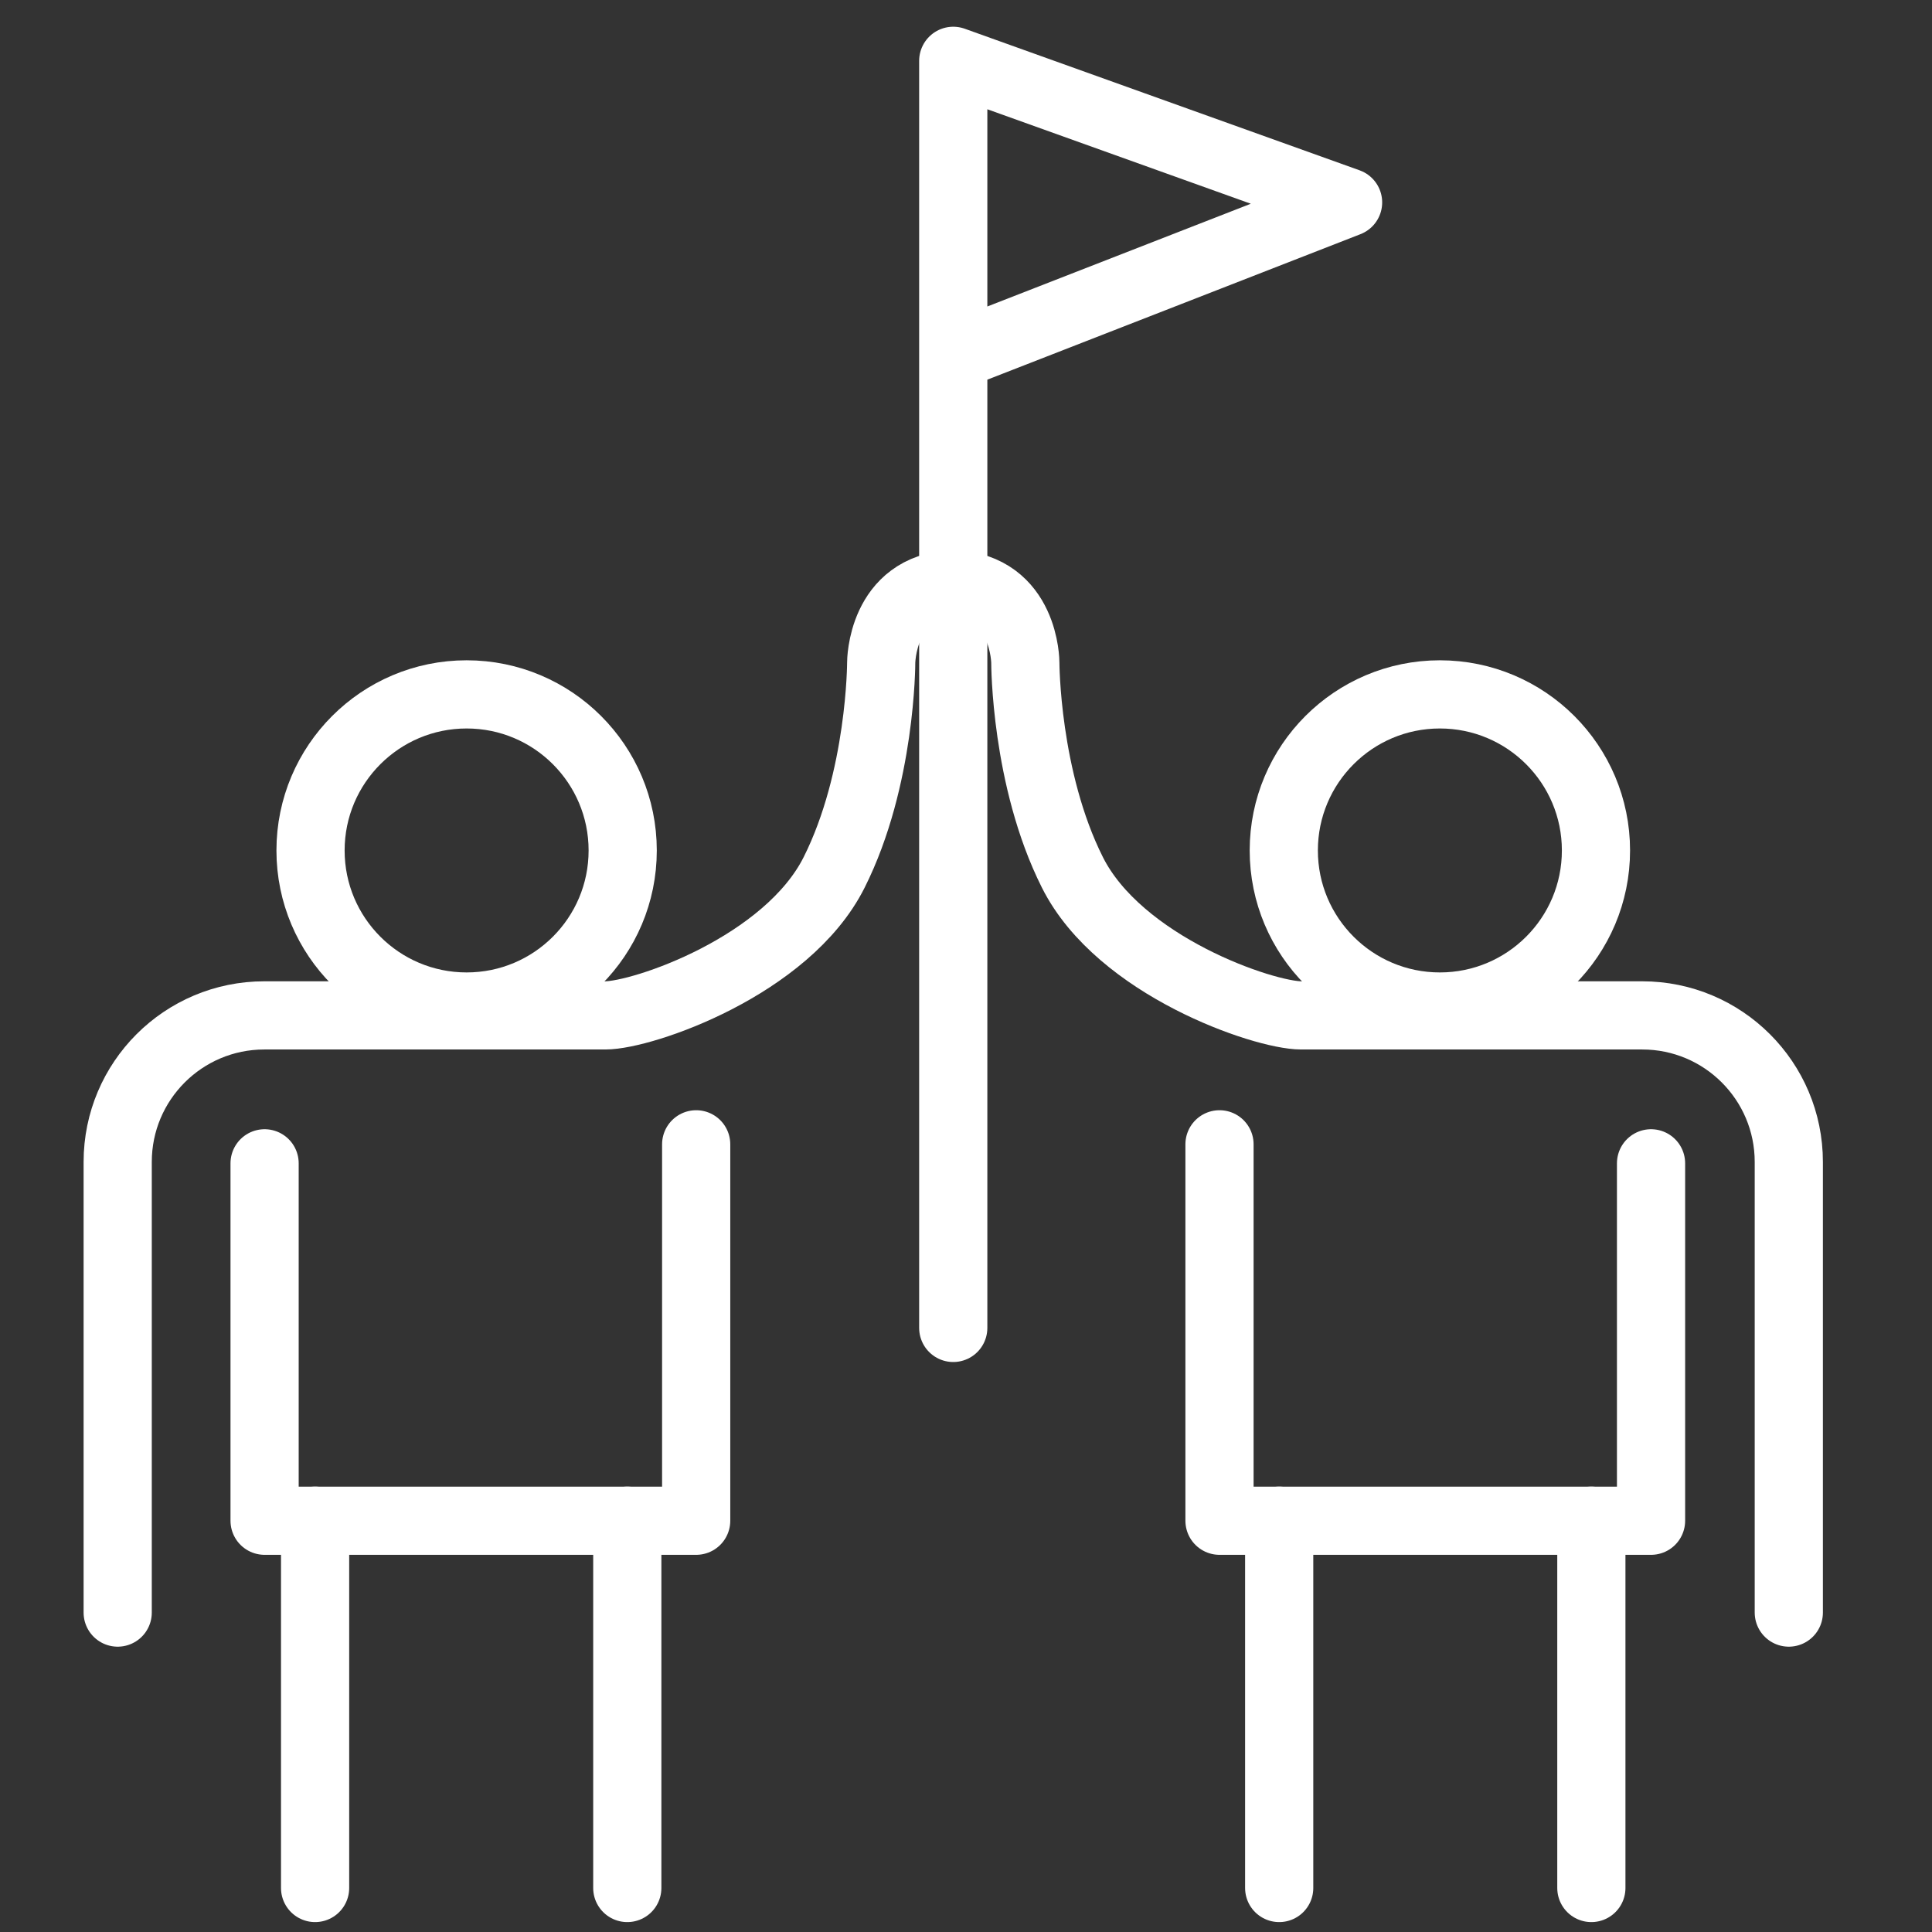 <?xml version="1.0" encoding="utf-8"?>
<!-- Generator: Adobe Illustrator 15.0.0, SVG Export Plug-In . SVG Version: 6.00 Build 0)  -->
<!DOCTYPE svg PUBLIC "-//W3C//DTD SVG 1.1//EN" "http://www.w3.org/Graphics/SVG/1.1/DTD/svg11.dtd">
<svg version="1.1" id="Layer_1" xmlns="http://www.w3.org/2000/svg" xmlns:xlink="http://www.w3.org/1999/xlink" x="0px" y="0px"
	 width="85px" height="85px" viewBox="0 0 85 85" enable-background="new 0 0 85 85" xml:space="preserve">
<rect x="0" y="0" width="85" height="85" fill="#333333" stroke="none"/>
<g id="softinsa_x2F_clientes_x2F_blue">
	<g id="Group-23" transform="translate(8.084, 1)">
		<path id="Stroke-1_9_" fill="none" stroke="#FFFFFF" stroke-width="3" stroke-linecap="round" stroke-linejoin="round" d="
			M19.312,36.417c0,3.793-3.074,6.866-6.867,6.866c-3.792,0-6.867-3.073-6.867-6.866c0-3.792,3.075-6.867,6.867-6.867
			C16.238,29.55,19.312,32.625,19.312,36.417z"/>
		<path id="Stroke-3_9_" fill="none" stroke="#FFFFFF" stroke-width="3" stroke-linecap="round" stroke-linejoin="round" d="
			M-2.906,69.947V50.122c0-3.563,2.889-6.449,6.451-6.449h14.999c1.655,0,8.002-2.168,10.071-6.292
			c2.07-4.123,2.07-9.226,2.07-9.226s-0.003-3.316,3.17-3.454"/>
		
			<polyline id="Stroke-5_6_" fill="none" stroke="#FFFFFF" stroke-width="3" stroke-linecap="round" stroke-linejoin="round" points="
			3.557,50.181 3.557,65.906 22.545,65.906 22.545,49.345 		"/>
		
			<line id="Stroke-7_6_" fill="none" stroke="#FFFFFF" stroke-width="3" stroke-linecap="round" stroke-linejoin="round" x1="5.779" y1="65.906" x2="5.779" y2="82.064"/>
		
			<line id="Stroke-9_6_" fill="none" stroke="#FFFFFF" stroke-width="3" stroke-linecap="round" stroke-linejoin="round" x1="19.514" y1="65.906" x2="19.514" y2="82.064"/>
		<path id="Stroke-11_5_" fill="none" stroke="#FFFFFF" stroke-width="3" stroke-linecap="round" stroke-linejoin="round" d="
			M48.397,36.417c0,3.793,3.075,6.866,6.867,6.866c3.793,0,6.868-3.073,6.868-6.866c0-3.792-3.075-6.867-6.868-6.867
			C51.472,29.55,48.397,32.625,48.397,36.417z"/>
		<path id="Stroke-13_4_" fill="none" stroke="#FFFFFF" stroke-width="3" stroke-linecap="round" stroke-linejoin="round" d="
			M70.616,69.947V50.122c0-3.563-2.889-6.449-6.45-6.449h-15c-1.656,0-8.001-2.168-10.069-6.292
			c-2.071-4.123-2.071-9.226-2.071-9.226s0.003-3.316-3.17-3.454"/>
		
			<polyline id="Stroke-15_3_" fill="none" stroke="#FFFFFF" stroke-width="3" stroke-linecap="round" stroke-linejoin="round" points="
			64.555,50.181 64.555,65.906 45.569,65.906 45.569,49.345 		"/>
		
			<line id="Stroke-17_3_" fill="none" stroke="#FFFFFF" stroke-width="3" stroke-linecap="round" stroke-linejoin="round" x1="61.929" y1="65.906" x2="61.929" y2="82.064"/>
		
			<line id="Stroke-19_2_" fill="none" stroke="#FFFFFF" stroke-width="3" stroke-linecap="round" stroke-linejoin="round" x1="48.195" y1="65.906" x2="48.195" y2="82.064"/>
		
			<polyline id="Stroke-21_2_" fill="none" stroke="#FFFFFF" stroke-width="3" stroke-linecap="round" stroke-linejoin="round" points="
			33.855,57.423 33.855,14.679 33.855,1.676 51.226,7.905 33.855,14.679 		"/>
	</g>
</g>
</svg>
